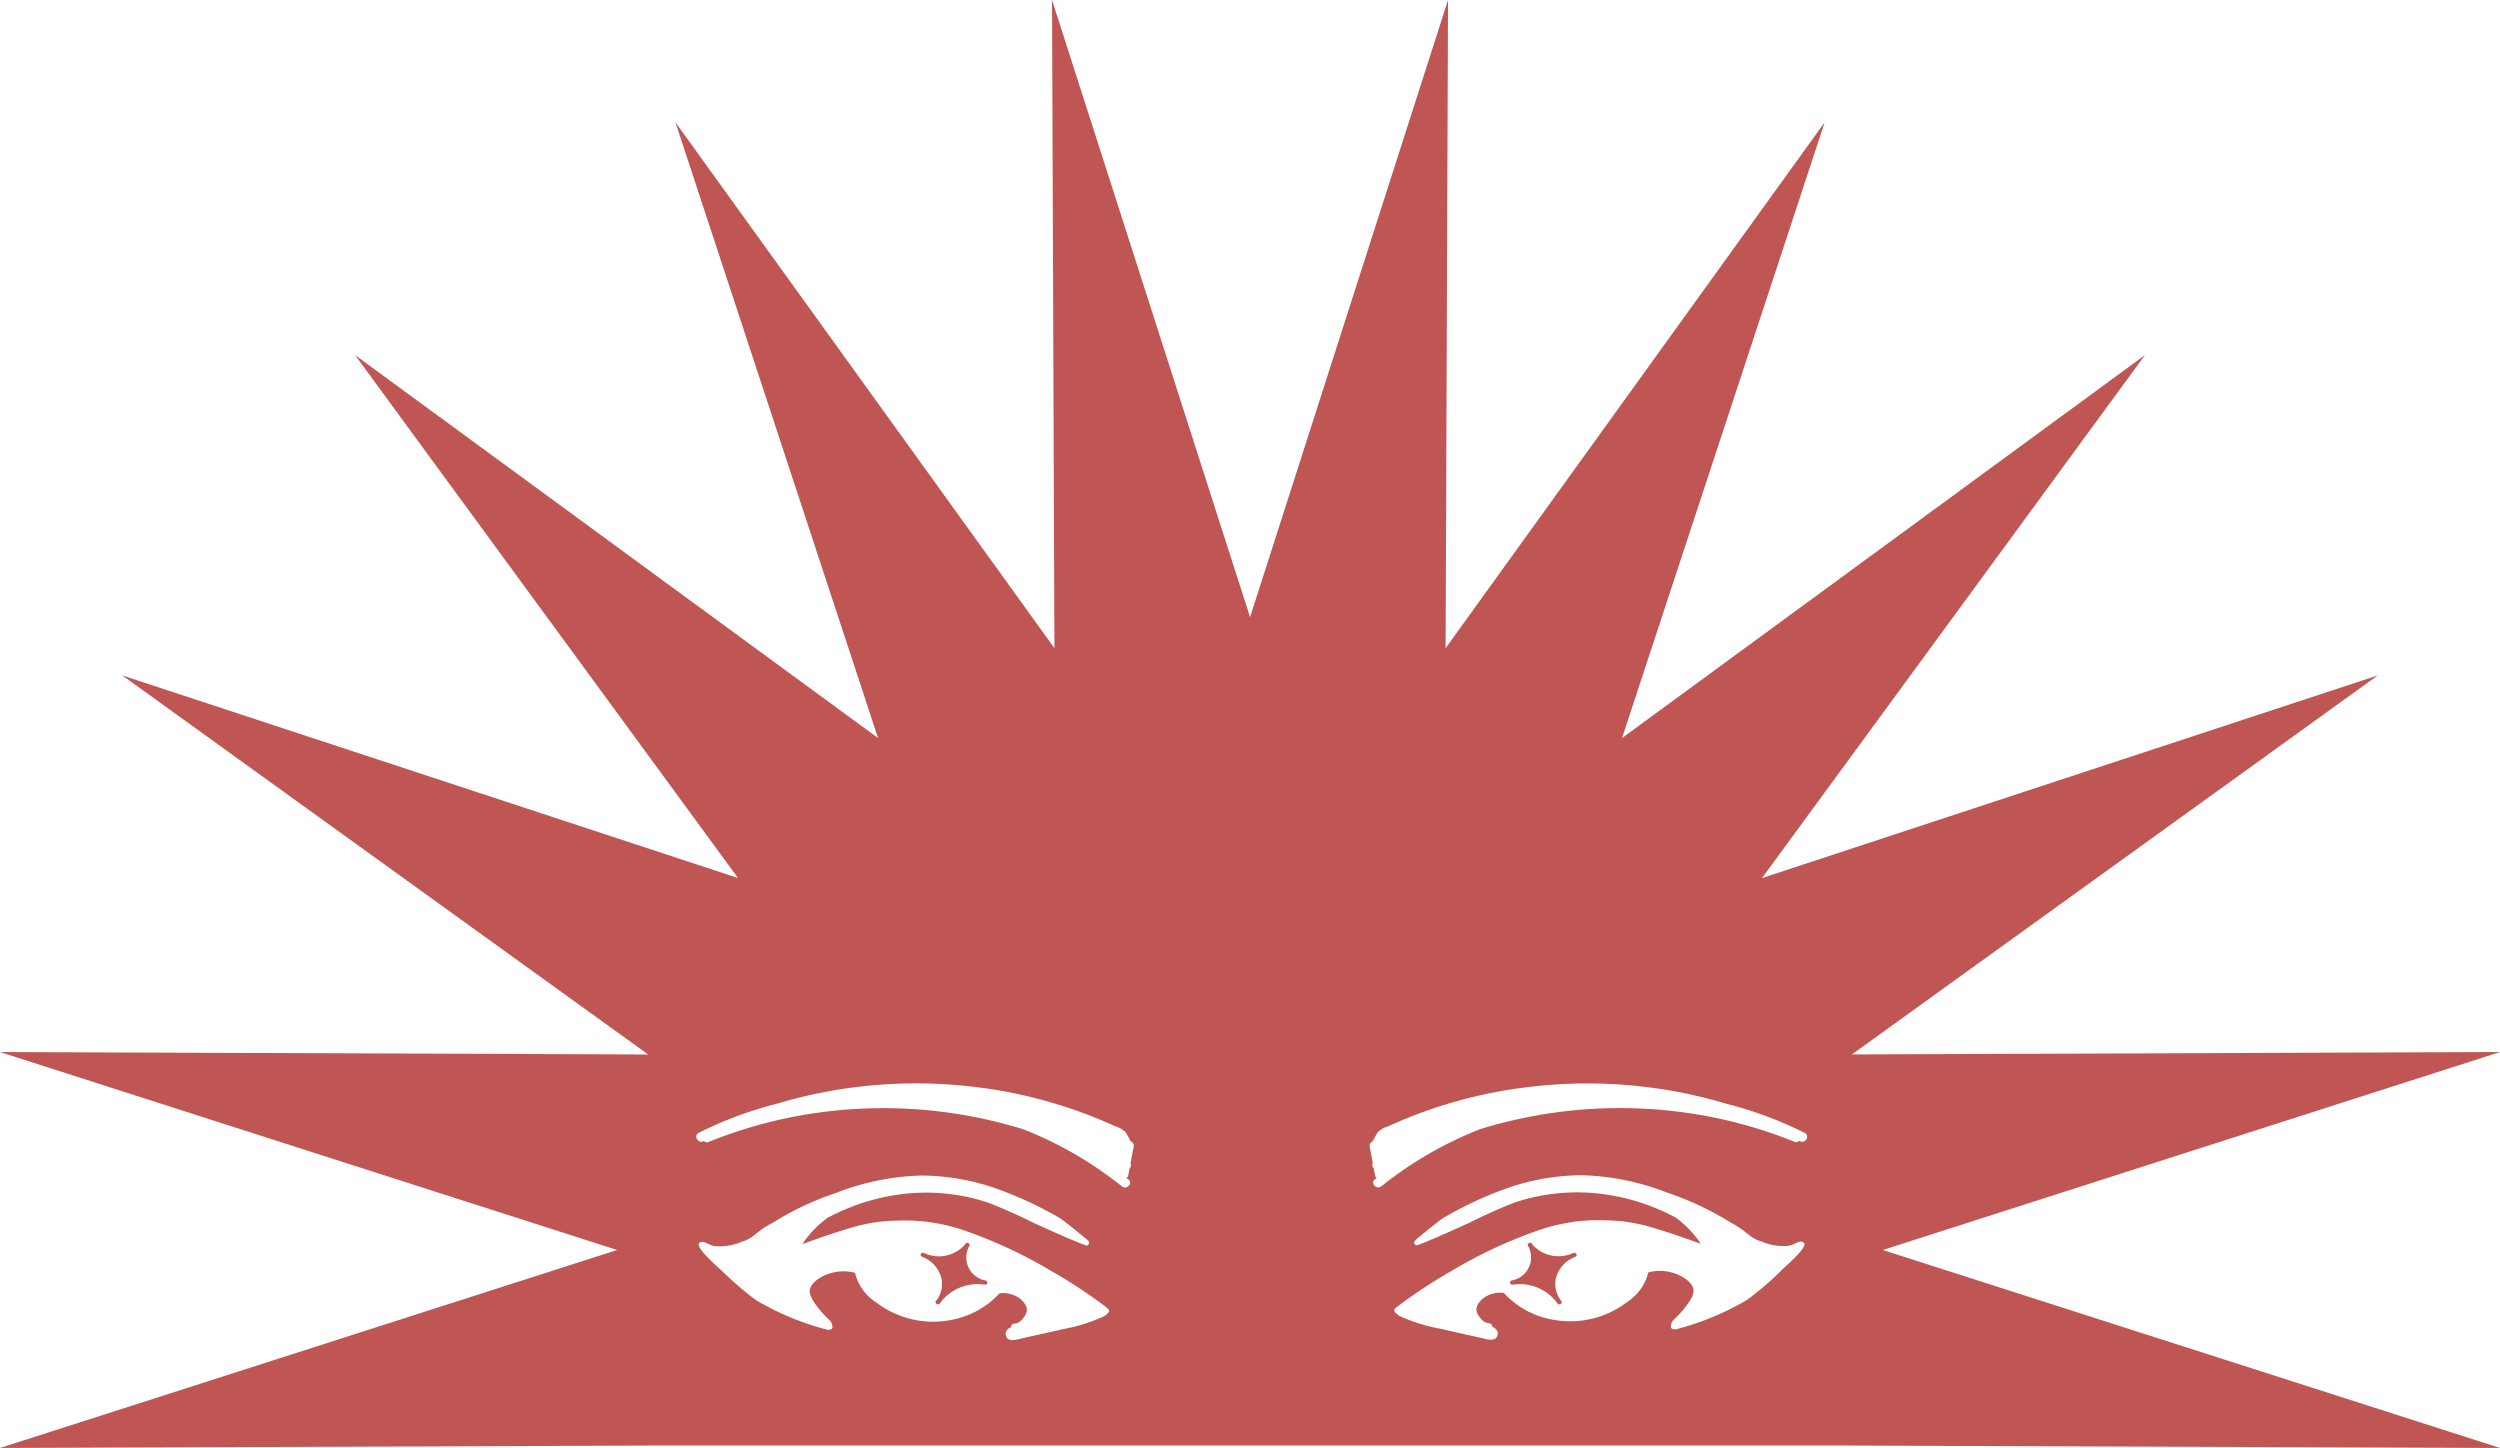 <svg xmlns="http://www.w3.org/2000/svg" xmlns:xlink="http://www.w3.org/1999/xlink" width="165.721" height="95.984" viewBox="0 0 165.721 95.984"><defs><clipPath id="a"><rect width="165.721" height="95.984" fill="#bf5653"></rect></clipPath></defs><g clip-path="url(#a)"><path d="M157.642,126.948a2.323,2.323,0,0,1-2.7-.529c-.017-.025-.025-.051-.042-.076-.1-.153-.368-.012-.271.14a1.552,1.552,0,0,1-1.062,2.289.142.142,0,1,0,.033.283l.018,0a3.078,3.078,0,0,1,2.954,1.227c.008.012.017.021.025.034.1.123.339-.038.25-.169a.134.134,0,0,0-.021-.029,1.756,1.756,0,0,1-.3-1.654,2.1,2.1,0,0,1,1.24-1.261c.182-.08.051-.317-.127-.25" transform="translate(-53.339 -43.895)" fill="#bf5653"></path><path d="M97.839,128.776a1.546,1.546,0,0,1-1.062-2.289c.1-.157-.174-.292-.271-.14a.727.727,0,0,0-.042.076,2.31,2.31,0,0,1-2.7.529c-.177-.072-.309.165-.127.25a2.089,2.089,0,0,1,1.24,1.261,1.756,1.756,0,0,1-.3,1.655.133.133,0,0,1-.021.029c-.089.13.148.292.25.169.008-.012.017-.021.025-.034a3.077,3.077,0,0,1,2.954-1.227.142.142,0,1,0,.069-.276l-.018,0" transform="translate(-32.52 -43.896)" fill="#bf5653"></path><path d="M165.721,69.737l-42.962.16,34.857-25.124L116.8,58.206l25.387-34.667L107.521,48.925,120.953,8.108,95.827,42.967,95.988,0,82.865,40.914,69.737,0l.16,42.967L44.774,8.109,58.206,48.925,23.538,23.538,48.925,58.205,8.109,44.774,42.967,69.9,0,69.738,40.911,82.86,0,95.984l42.967-.16h79.787l42.967.16L124.809,82.86ZM73.191,87.249a11.117,11.117,0,0,1-2.721.855c-.99.237-2.319.512-2.89.656s-.838.085-.91-.267.359-.522.359-.522a.19.19,0,0,1,.153-.222l.024,0a.779.779,0,0,0,.587-.33c.292-.347.474-.718-.093-1.266a1.874,1.874,0,0,0-1.443-.419,5.817,5.817,0,0,1-3.424,1.8A6.2,6.2,0,0,1,58.1,86.349a3.294,3.294,0,0,1-1.426-1.972,2.9,2.9,0,0,0-1.469-.017c-.55.114-1.494.587-1.528,1.206s1.054,1.705,1.261,1.9a.634.634,0,0,1,.241.474c.042.216-.292.216-.292.216a18.177,18.177,0,0,1-4.762-1.964,21.985,21.985,0,0,1-2.332-2.01c-.718-.631-1.705-1.574-1.435-1.786s.5.076.965.2a3.64,3.64,0,0,0,1.836-.279c.88-.261.842-.626,2.061-1.261a19.74,19.74,0,0,1,4.2-1.981,16.731,16.731,0,0,1,5.637-1.151,15.1,15.1,0,0,1,5.158.927A24.738,24.738,0,0,1,70.3,80.774c.558.4,1.341,1.062,1.631,1.29s.326.334.216.44-.148.055-.148.055c-.609-.182-3.449-1.481-3.449-1.481S67,80.291,65.49,79.716a13.018,13.018,0,0,0-5.273-.605,14.061,14.061,0,0,0-5.37,1.625,6.674,6.674,0,0,0-1.659,1.735s1.676-.626,3.034-1.024a10.945,10.945,0,0,1,3.242-.533,12.113,12.113,0,0,1,4.6.7,31.292,31.292,0,0,1,5.658,2.658,33.683,33.683,0,0,1,3.614,2.383l.008.012c.144.123.364.245-.157.587M75.143,76.03l0,0a.676.676,0,0,1-.017.08.346.346,0,0,1-.025.136l-.16.859a.327.327,0,0,1-.065.351l-.08.436a.269.269,0,0,1-.13.191c.046.038.093.072.14.106.313.254-.127.707-.436.453a25.2,25.2,0,0,0-6.538-3.784,31.447,31.447,0,0,0-14.968-.88A30.452,30.452,0,0,0,46.97,75.7a.238.238,0,0,1-.3-.072.365.365,0,0,1-.042.021c-.356.177-.673-.373-.313-.555a25.444,25.444,0,0,1,5.15-1.921A32.177,32.177,0,0,1,65.209,72.13a.154.154,0,0,1,.042,0,31.4,31.4,0,0,1,7.182,1.892c.5.2,1,.41,1.494.639a1.7,1.7,0,0,1,.673.376,4.027,4.027,0,0,1,.339.609.326.326,0,0,1,.207.376m43,8.132a21.1,21.1,0,0,1-2.332,2.01,18.178,18.178,0,0,1-4.762,1.964s-.334,0-.292-.216a.621.621,0,0,1,.241-.474c.2-.2,1.3-1.282,1.261-1.9s-.979-1.092-1.528-1.206a2.9,2.9,0,0,0-1.469.017,3.294,3.294,0,0,1-1.426,1.972,6.173,6.173,0,0,1-4.731,1.185,5.752,5.752,0,0,1-3.424-1.8,1.874,1.874,0,0,0-1.443.419c-.567.55-.381.919-.093,1.266a.779.779,0,0,0,.587.33.19.19,0,0,1,.18.2.152.152,0,0,1,0,.024s.432.174.359.522-.339.41-.91.267-1.9-.419-2.89-.656a11.117,11.117,0,0,1-2.721-.855c-.522-.343-.3-.466-.157-.587a34.417,34.417,0,0,1,3.614-2.383,31.056,31.056,0,0,1,5.658-2.658,12.035,12.035,0,0,1,4.6-.7,10.946,10.946,0,0,1,3.242.533c1.358.4,3.034,1.024,3.034,1.024a6.664,6.664,0,0,0-1.659-1.735,14.065,14.065,0,0,0-5.37-1.625,13.16,13.16,0,0,0-5.273.605c-1.506.575-3.051,1.363-3.051,1.363s-2.84,1.3-3.449,1.481c0,0-.038.046-.148-.055s-.072-.211.216-.44,1.067-.889,1.631-1.29a24.579,24.579,0,0,1,4.075-1.925,15.162,15.162,0,0,1,5.158-.927,16.752,16.752,0,0,1,5.637,1.151,19.741,19.741,0,0,1,4.2,1.981c1.219.635,1.181,1,2.061,1.261a3.638,3.638,0,0,0,1.836.279c.47-.123.694-.406.965-.2l0-.012c.271.211-.718,1.159-1.435,1.786m1.164-8.51,0,0-.042-.021a.243.243,0,0,1-.3.072,30.524,30.524,0,0,0-5.887-1.718,31.447,31.447,0,0,0-14.968.88,25.278,25.278,0,0,0-6.538,3.784c-.313.25-.754-.2-.436-.453.046-.038.093-.072.14-.106a.269.269,0,0,1-.13-.19l-.08-.436A.326.326,0,0,1,91,77.1l-.16-.859a.278.278,0,0,1-.025-.136.672.672,0,0,0-.017-.08.332.332,0,0,1,.207-.376,3.833,3.833,0,0,1,.339-.609,1.626,1.626,0,0,1,.673-.376c.491-.224.99-.44,1.494-.639A30.749,30.749,0,0,1,96.6,72.989a31.432,31.432,0,0,1,4.1-.855c.012,0,.029,0,.042,0a32.177,32.177,0,0,1,13.741,1.044,25.443,25.443,0,0,1,5.15,1.921c.359.182.046.737-.313.555" fill="#bf5653"></path></g></svg>